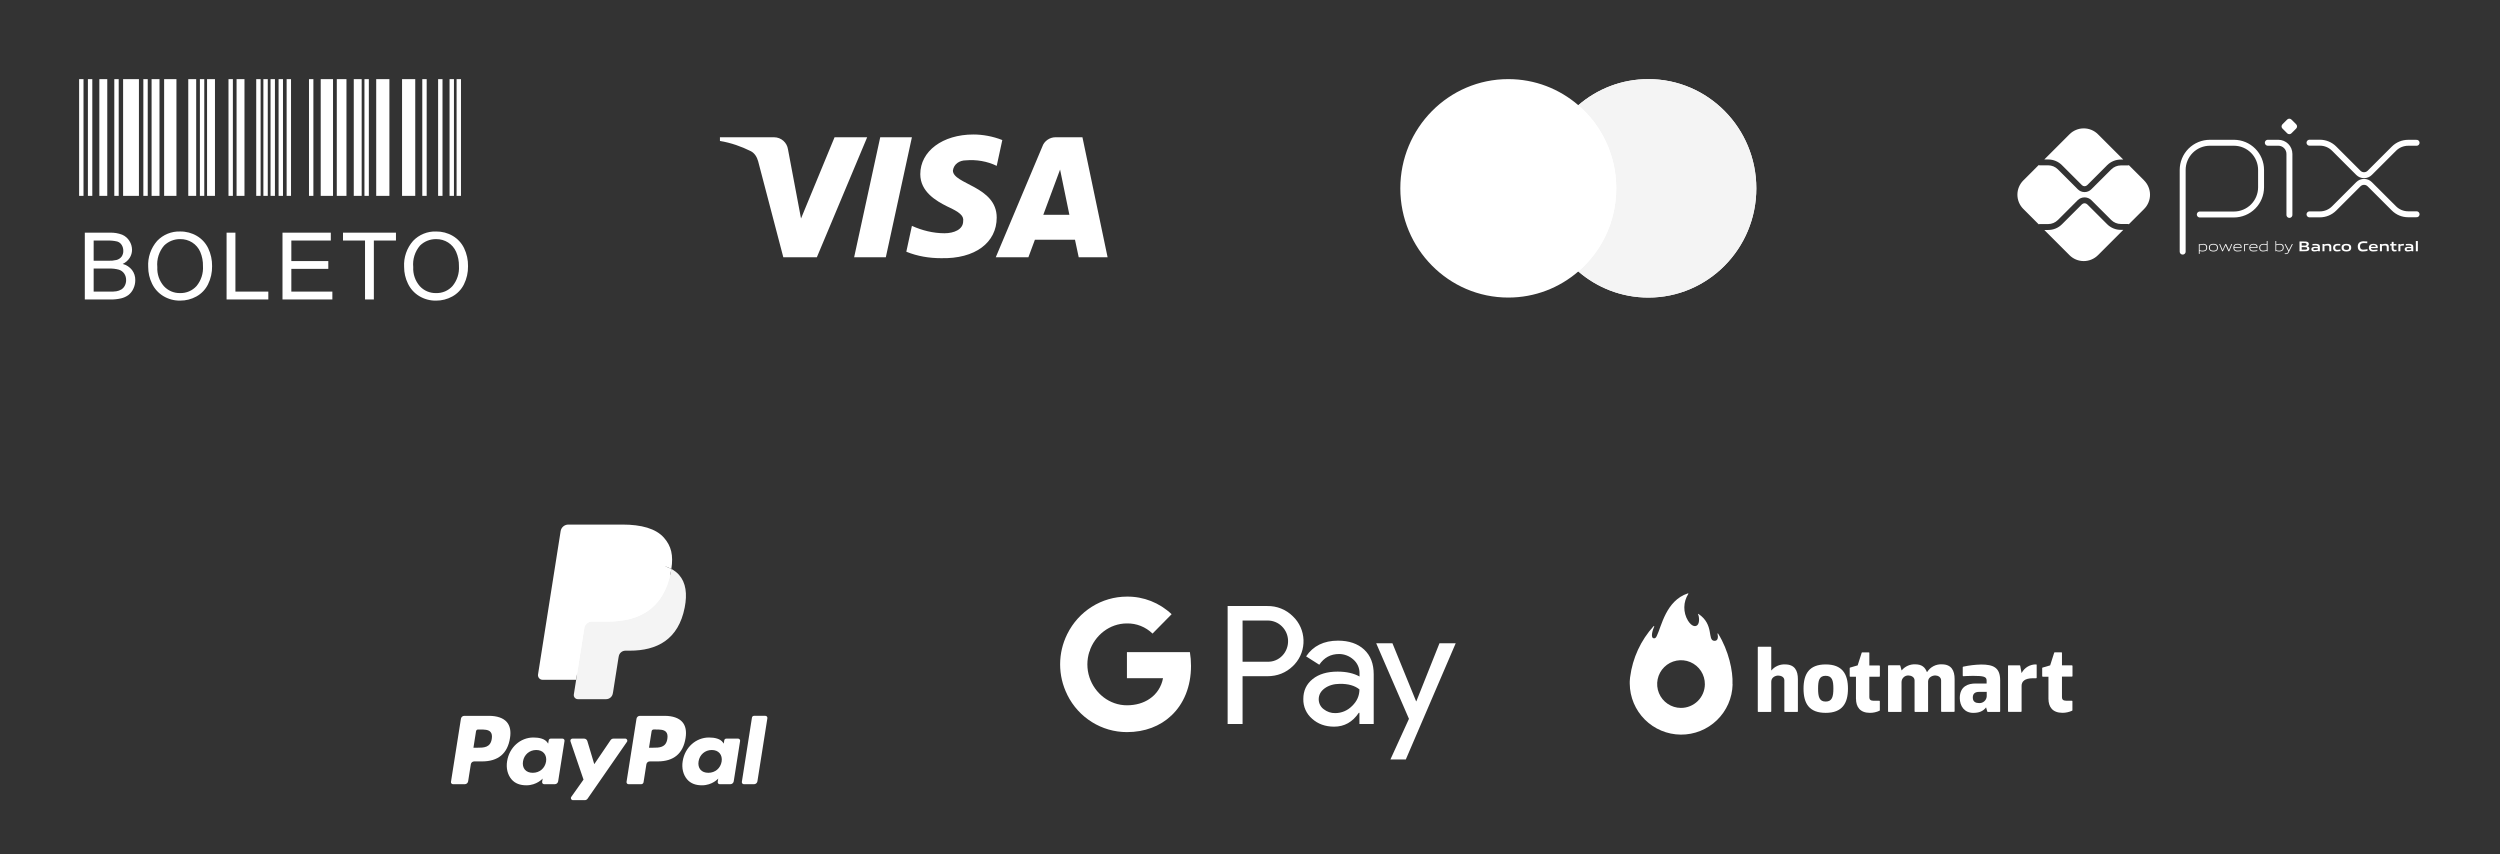 <svg xmlns="http://www.w3.org/2000/svg" width="316" height="108" viewBox="0 0 316 108" fill="none"><rect x="0" y="0" width="316" height="108" fill="#333333" stroke="none"/><path d="M275.89 31.803V21.482C275.89 21.031 275.979 20.584 276.152 20.167C276.325 19.75 276.578 19.371 276.897 19.051C277.217 18.732 277.596 18.479 278.013 18.306C278.43 18.134 278.877 18.045 279.329 18.045H282.373C283.282 18.047 284.153 18.409 284.796 19.053C285.438 19.697 285.799 20.569 285.799 21.478V23.675C285.799 24.587 285.437 25.461 284.792 26.106C284.147 26.751 283.272 27.113 282.36 27.113H278.055" stroke="white" stroke-width="0.751" stroke-linecap="round" stroke-linejoin="round"></path><path d="M286.653 18.043H287.972C288.346 18.043 288.705 18.192 288.97 18.456C289.235 18.721 289.383 19.08 289.383 19.454V27.165" stroke="white" stroke-width="0.751" stroke-linecap="round" stroke-linejoin="round"></path><path d="M289.098 16.849L288.5 16.249C288.464 16.214 288.436 16.172 288.417 16.126C288.398 16.079 288.388 16.03 288.388 15.98C288.388 15.93 288.398 15.88 288.417 15.834C288.436 15.788 288.464 15.746 288.5 15.71L289.098 15.112C289.134 15.076 289.176 15.048 289.222 15.029C289.268 15.01 289.318 15 289.368 15C289.418 15 289.467 15.01 289.513 15.029C289.56 15.048 289.602 15.076 289.637 15.112L290.237 15.71C290.272 15.746 290.3 15.788 290.319 15.834C290.338 15.88 290.348 15.93 290.348 15.98C290.348 16.03 290.338 16.079 290.319 16.126C290.3 16.172 290.272 16.214 290.237 16.249L289.637 16.849C289.602 16.884 289.56 16.912 289.513 16.931C289.467 16.951 289.418 16.96 289.368 16.96C289.318 16.96 289.268 16.951 289.222 16.931C289.176 16.912 289.134 16.884 289.098 16.849" fill="white"></path><path d="M291.922 18.037H293.233C293.907 18.037 294.554 18.305 295.031 18.782L298.097 21.847C298.191 21.941 298.303 22.016 298.426 22.068C298.55 22.119 298.682 22.145 298.815 22.145C298.949 22.145 299.081 22.119 299.205 22.068C299.328 22.016 299.44 21.941 299.534 21.847L302.592 18.793C302.828 18.557 303.109 18.369 303.417 18.241C303.726 18.114 304.056 18.048 304.39 18.048H305.455" stroke="white" stroke-width="0.751" stroke-linecap="round" stroke-linejoin="round"></path><path d="M291.922 27.096H293.233C293.907 27.096 294.554 26.828 295.031 26.351L298.097 23.287C298.191 23.193 298.303 23.118 298.426 23.066C298.55 23.015 298.682 22.989 298.815 22.989C298.949 22.989 299.081 23.015 299.205 23.066C299.328 23.118 299.44 23.193 299.534 23.287L302.592 26.34C302.828 26.576 303.109 26.764 303.417 26.892C303.726 27.019 304.056 27.085 304.39 27.085H305.455" stroke="white" stroke-width="0.751" stroke-linecap="round" stroke-linejoin="round"></path><path d="M268.076 29.054C267.752 29.055 267.432 28.992 267.133 28.868C266.834 28.744 266.562 28.562 266.334 28.333L263.819 25.824C263.73 25.738 263.612 25.691 263.488 25.691C263.365 25.691 263.247 25.738 263.158 25.824L260.634 28.347C260.406 28.577 260.134 28.759 259.835 28.882C259.536 29.006 259.216 29.069 258.892 29.068H258.397L261.582 32.254C262.059 32.732 262.707 33 263.383 33C264.059 33 264.706 32.732 265.184 32.254L268.378 29.059L268.076 29.054Z" fill="white"></path><path d="M258.892 20.158C259.215 20.157 259.536 20.221 259.835 20.345C260.134 20.468 260.406 20.65 260.634 20.88L263.158 23.404C263.246 23.491 263.365 23.541 263.488 23.541C263.612 23.541 263.731 23.491 263.819 23.404L266.334 20.889C266.562 20.66 266.834 20.478 267.133 20.354C267.432 20.23 267.752 20.167 268.076 20.167H268.38L265.186 16.974C264.95 16.737 264.669 16.549 264.36 16.421C264.051 16.293 263.72 16.227 263.385 16.227C263.05 16.227 262.719 16.293 262.41 16.421C262.101 16.549 261.82 16.737 261.584 16.974L258.399 20.158H258.892Z" fill="white"></path><path d="M271.021 22.809L269.094 20.882C269.05 20.899 269.004 20.908 268.957 20.909H268.079C267.622 20.911 267.184 21.093 266.861 21.416L264.342 23.927C264.23 24.039 264.097 24.128 263.951 24.188C263.804 24.249 263.647 24.28 263.489 24.279C263.169 24.28 262.861 24.154 262.635 23.927L260.11 21.403C259.787 21.08 259.35 20.898 258.893 20.896H257.814C257.77 20.895 257.726 20.886 257.684 20.869L255.747 22.807C255.51 23.044 255.322 23.325 255.194 23.634C255.066 23.943 255 24.274 255 24.609C255 24.943 255.066 25.275 255.194 25.584C255.322 25.893 255.51 26.174 255.747 26.41L257.684 28.348C257.726 28.331 257.77 28.323 257.814 28.322H258.893C259.35 28.319 259.787 28.137 260.11 27.814L262.635 25.29C262.865 25.071 263.17 24.948 263.488 24.948C263.806 24.948 264.112 25.071 264.342 25.29L266.857 27.805C267.181 28.128 267.618 28.31 268.075 28.312H268.953C269 28.313 269.046 28.323 269.089 28.341L271.017 26.413C271.495 25.935 271.763 25.287 271.763 24.612C271.763 23.936 271.495 23.288 271.017 22.81" fill="white"></path><path d="M278.511 30.925C278.351 30.932 278.193 30.956 278.038 30.997V31.626C278.156 31.668 278.281 31.689 278.406 31.688C278.722 31.688 278.871 31.582 278.871 31.304C278.871 31.043 278.748 30.925 278.511 30.925V30.925ZM277.932 32.093V30.85H278.019L278.028 30.904C278.189 30.861 278.354 30.834 278.52 30.825C278.635 30.817 278.75 30.85 278.843 30.918C278.894 30.968 278.933 31.028 278.958 31.095C278.982 31.162 278.991 31.233 278.985 31.304C278.991 31.383 278.975 31.462 278.939 31.532C278.904 31.603 278.849 31.663 278.782 31.704C278.668 31.761 278.542 31.788 278.416 31.786C278.287 31.785 278.16 31.765 278.037 31.728V32.093H277.932Z" fill="white"></path><path d="M279.776 30.922C279.461 30.922 279.321 31.023 279.321 31.299C279.321 31.573 279.46 31.688 279.776 31.688C280.093 31.688 280.231 31.587 280.231 31.313C280.231 31.039 280.092 30.922 279.776 30.922V30.922ZM280.182 31.688C280.061 31.763 279.919 31.799 279.776 31.79C279.634 31.798 279.492 31.763 279.37 31.688C279.314 31.643 279.269 31.584 279.241 31.517C279.212 31.451 279.201 31.378 279.208 31.306C279.201 31.233 279.213 31.16 279.241 31.093C279.27 31.027 279.314 30.968 279.37 30.922C279.492 30.847 279.634 30.811 279.776 30.821C279.919 30.812 280.06 30.847 280.182 30.922C280.238 30.967 280.283 31.026 280.311 31.092C280.339 31.159 280.351 31.232 280.344 31.303C280.351 31.376 280.34 31.449 280.312 31.516C280.283 31.583 280.239 31.642 280.182 31.688" fill="white"></path><path d="M281.674 31.76L281.323 31.005H281.316L280.97 31.76H280.88L280.505 30.847H280.622L280.934 31.611H280.941L281.28 30.847H281.381L281.729 31.611H281.736L282.041 30.847H282.154L281.78 31.76H281.674Z" fill="white"></path><path d="M282.825 30.92C282.533 30.92 282.434 31.05 282.419 31.238H283.237C283.229 31.03 283.122 30.92 282.831 30.92H282.825ZM282.831 31.785C282.697 31.8 282.562 31.764 282.453 31.684C282.4 31.636 282.359 31.577 282.333 31.511C282.307 31.445 282.295 31.373 282.3 31.303C282.297 31.229 282.31 31.155 282.339 31.088C282.369 31.02 282.413 30.96 282.47 30.913C282.576 30.847 282.7 30.815 282.825 30.822C282.953 30.814 283.079 30.845 283.189 30.91C283.321 30.998 283.346 31.153 283.346 31.33H282.412C282.412 31.517 282.477 31.683 282.83 31.683C282.988 31.679 283.146 31.662 283.301 31.63V31.726C283.143 31.759 282.983 31.778 282.822 31.782" fill="white"></path><path d="M283.651 31.76V30.847H283.738L283.747 30.901C283.893 30.853 284.045 30.826 284.199 30.822H284.212V30.923H284.187C284.041 30.926 283.896 30.951 283.757 30.995V31.758L283.651 31.76Z" fill="white"></path><path d="M284.83 30.92C284.538 30.92 284.438 31.05 284.424 31.238H285.243C285.234 31.03 285.127 30.92 284.837 30.92H284.83ZM284.837 31.785C284.703 31.799 284.568 31.763 284.458 31.684C284.408 31.635 284.369 31.576 284.345 31.511C284.32 31.445 284.311 31.375 284.316 31.306C284.312 31.232 284.326 31.158 284.355 31.091C284.385 31.023 284.429 30.963 284.486 30.916C284.592 30.85 284.716 30.818 284.841 30.825C284.968 30.817 285.095 30.848 285.204 30.913C285.336 31.001 285.361 31.156 285.361 31.333H284.428C284.428 31.52 284.493 31.686 284.846 31.686C285.004 31.682 285.162 31.665 285.317 31.633V31.729C285.159 31.762 284.998 31.781 284.837 31.785" fill="white"></path><path d="M286.515 30.983C286.397 30.942 286.273 30.921 286.148 30.922C285.832 30.922 285.682 31.029 285.682 31.306C285.682 31.583 285.805 31.684 286.043 31.684C286.203 31.677 286.361 31.653 286.515 31.614V30.983ZM286.535 31.76L286.526 31.705C286.365 31.749 286.2 31.776 286.034 31.786C285.919 31.794 285.804 31.761 285.712 31.691C285.66 31.642 285.621 31.582 285.596 31.515C285.571 31.448 285.562 31.377 285.568 31.306C285.562 31.227 285.578 31.148 285.614 31.078C285.65 31.008 285.704 30.948 285.771 30.907C285.885 30.849 286.012 30.821 286.14 30.825C286.267 30.826 286.394 30.846 286.516 30.883V30.466H286.623V31.76H286.535Z" fill="white"></path><path d="M288.185 30.925C288.025 30.932 287.867 30.956 287.712 30.997V31.624C287.83 31.667 287.955 31.689 288.081 31.688C288.396 31.688 288.545 31.582 288.545 31.304C288.545 31.043 288.422 30.925 288.185 30.925V30.925ZM288.457 31.704C288.343 31.761 288.218 31.788 288.091 31.786C287.953 31.784 287.816 31.761 287.685 31.717V31.76H287.612V30.466H287.713V30.897C287.871 30.857 288.033 30.831 288.195 30.822C288.31 30.814 288.425 30.847 288.518 30.915C288.569 30.965 288.608 31.025 288.633 31.092C288.657 31.158 288.667 31.23 288.66 31.301C288.666 31.38 288.65 31.459 288.614 31.529C288.579 31.6 288.524 31.66 288.457 31.701" fill="white"></path><path d="M288.794 32.114V32.013C288.846 32.013 288.895 32.022 288.929 32.022C288.99 32.027 289.052 32.011 289.104 31.977C289.155 31.943 289.194 31.893 289.214 31.834L289.248 31.762L288.773 30.849H288.895L289.301 31.634H289.308L289.696 30.849H289.817L289.309 31.871C289.215 32.056 289.114 32.117 288.929 32.117C288.884 32.119 288.839 32.118 288.794 32.114Z" fill="white"></path><path d="M291.286 31.241H290.932V31.56H291.287C291.53 31.56 291.623 31.533 291.623 31.399C291.623 31.265 291.496 31.241 291.286 31.241V31.241ZM291.221 30.723H290.932V31.048H291.222C291.462 31.048 291.558 31.02 291.558 30.884C291.558 30.748 291.437 30.723 291.221 30.723V30.723ZM291.769 31.674C291.639 31.756 291.481 31.76 291.195 31.76H290.657V30.525H291.182C291.43 30.525 291.581 30.525 291.707 30.605C291.749 30.63 291.783 30.666 291.805 30.709C291.828 30.753 291.837 30.801 291.834 30.85C291.837 30.911 291.819 30.971 291.784 31.021C291.748 31.071 291.697 31.107 291.639 31.124V31.131C291.797 31.167 291.9 31.248 291.9 31.423C291.903 31.473 291.893 31.523 291.87 31.567C291.847 31.612 291.812 31.649 291.769 31.674" fill="white"></path><path d="M292.978 31.378C292.877 31.369 292.764 31.363 292.65 31.363C292.465 31.363 292.4 31.401 292.4 31.486C292.4 31.571 292.453 31.608 292.596 31.608C292.725 31.603 292.853 31.585 292.978 31.554V31.378ZM293.032 31.76L293.025 31.705C292.864 31.751 292.698 31.778 292.531 31.785C292.434 31.792 292.338 31.768 292.256 31.718C292.222 31.693 292.195 31.66 292.177 31.621C292.16 31.583 292.152 31.541 292.154 31.498C292.152 31.447 292.165 31.395 292.193 31.351C292.22 31.307 292.26 31.273 292.307 31.252C292.416 31.211 292.533 31.194 292.649 31.201C292.745 31.201 292.872 31.206 292.979 31.213V31.201C292.979 31.059 292.886 31.012 292.629 31.012C292.528 31.012 292.41 31.017 292.294 31.029V30.844C292.422 30.834 292.566 30.827 292.685 30.827C292.831 30.814 292.978 30.843 293.109 30.911C293.21 30.985 293.233 31.087 293.233 31.223V31.762L293.032 31.76Z" fill="white"></path><path d="M294.421 31.76V31.253C294.421 31.087 294.336 31.028 294.184 31.028C294.059 31.033 293.934 31.052 293.813 31.085V31.756H293.562V30.843H293.765L293.774 30.9C293.933 30.854 294.096 30.826 294.26 30.818C294.373 30.809 294.484 30.842 294.573 30.911C294.61 30.948 294.638 30.993 294.656 31.042C294.673 31.091 294.68 31.144 294.674 31.196V31.753L294.421 31.76Z" fill="white"></path><path d="M295.389 31.785C295.268 31.795 295.148 31.761 295.05 31.689C294.998 31.64 294.958 31.58 294.933 31.513C294.908 31.446 294.899 31.375 294.906 31.304C294.901 31.228 294.915 31.153 294.948 31.085C294.98 31.017 295.03 30.959 295.091 30.915C295.213 30.847 295.352 30.815 295.491 30.825C295.593 30.825 295.699 30.832 295.812 30.842V31.037C295.72 31.029 295.609 31.02 295.522 31.02C295.28 31.02 295.166 31.097 295.166 31.306C295.166 31.515 295.252 31.587 295.45 31.587C295.578 31.583 295.706 31.567 295.832 31.54V31.728C295.686 31.761 295.538 31.78 295.389 31.785Z" fill="white"></path><path d="M296.585 31.015C296.343 31.015 296.237 31.091 296.237 31.299C296.237 31.506 296.338 31.594 296.585 31.594C296.831 31.594 296.929 31.52 296.929 31.313C296.929 31.106 296.827 31.015 296.585 31.015V31.015ZM297.021 31.689C296.889 31.764 296.737 31.798 296.585 31.785C296.432 31.797 296.28 31.764 296.147 31.689C296.087 31.646 296.04 31.587 296.01 31.52C295.98 31.453 295.968 31.379 295.975 31.306C295.968 31.232 295.98 31.158 296.01 31.09C296.04 31.023 296.087 30.964 296.147 30.92C296.28 30.846 296.433 30.813 296.585 30.825C296.736 30.813 296.888 30.846 297.021 30.92C297.08 30.964 297.127 31.022 297.156 31.09C297.186 31.157 297.198 31.23 297.191 31.304C297.198 31.377 297.186 31.451 297.156 31.518C297.127 31.586 297.08 31.645 297.021 31.689" fill="white"></path><path d="M298.658 31.786C298.499 31.796 298.343 31.75 298.214 31.657C298.066 31.535 298.022 31.345 298.022 31.141C298.016 31.04 298.036 30.939 298.08 30.847C298.124 30.756 298.19 30.676 298.272 30.617C298.432 30.529 298.613 30.488 298.795 30.5C298.932 30.5 299.072 30.509 299.225 30.521V30.744C299.094 30.732 298.932 30.723 298.806 30.723C298.454 30.723 298.305 30.857 298.305 31.141C298.305 31.425 298.443 31.561 298.702 31.561C298.888 31.555 299.072 31.53 299.252 31.487V31.709C299.057 31.754 298.858 31.78 298.658 31.787" fill="white"></path><path d="M299.999 30.987C299.788 30.987 299.707 31.062 299.695 31.201H300.303C300.296 31.053 300.21 30.987 299.999 30.987ZM299.961 31.786C299.825 31.798 299.689 31.762 299.576 31.684C299.524 31.636 299.484 31.577 299.459 31.511C299.434 31.445 299.424 31.374 299.43 31.304C299.426 31.231 299.439 31.158 299.469 31.091C299.498 31.025 299.543 30.966 299.6 30.92C299.72 30.848 299.859 30.815 299.999 30.825C300.137 30.816 300.274 30.848 300.394 30.916C300.54 31.017 300.552 31.178 300.554 31.366H299.688C299.695 31.505 299.769 31.594 300.024 31.594C300.187 31.59 300.349 31.575 300.509 31.547V31.726C300.329 31.76 300.145 31.78 299.961 31.786Z" fill="white"></path><path d="M301.684 31.76V31.253C301.684 31.087 301.6 31.028 301.449 31.028C301.323 31.033 301.199 31.052 301.077 31.085V31.756H300.823V30.843H301.031L301.04 30.9C301.198 30.854 301.361 30.826 301.526 30.818C301.638 30.809 301.749 30.842 301.838 30.911C301.875 30.948 301.904 30.993 301.921 31.042C301.939 31.091 301.945 31.144 301.94 31.196V31.753L301.684 31.76Z" fill="white"></path><path d="M302.66 31.785C302.604 31.791 302.547 31.782 302.496 31.759C302.444 31.736 302.399 31.701 302.365 31.656C302.315 31.573 302.291 31.476 302.298 31.38V31.039H302.114V30.85H302.298L302.325 30.574H302.551V30.85H302.909V31.039H302.551V31.331C302.547 31.39 302.556 31.449 302.576 31.505C302.591 31.534 302.616 31.558 302.645 31.573C302.675 31.588 302.708 31.593 302.741 31.589C302.802 31.588 302.863 31.581 302.923 31.57V31.753C302.837 31.772 302.749 31.783 302.66 31.785" fill="white"></path><path d="M303.157 31.76V30.847H303.36L303.369 30.904C303.515 30.855 303.667 30.827 303.82 30.822H303.852V31.039C303.823 31.039 303.789 31.039 303.764 31.039C303.644 31.039 303.524 31.055 303.407 31.085V31.758L303.157 31.76Z" fill="white"></path><path d="M304.781 31.378C304.674 31.369 304.566 31.363 304.452 31.363C304.266 31.363 304.201 31.401 304.201 31.486C304.201 31.571 304.256 31.608 304.398 31.608C304.527 31.603 304.655 31.585 304.781 31.554V31.378ZM304.834 31.76L304.824 31.708C304.663 31.754 304.497 31.781 304.33 31.788C304.234 31.795 304.137 31.771 304.054 31.722C304.021 31.696 303.994 31.663 303.976 31.624C303.958 31.586 303.95 31.544 303.953 31.501C303.95 31.448 303.965 31.395 303.993 31.351C304.022 31.306 304.065 31.271 304.114 31.252C304.223 31.212 304.339 31.195 304.454 31.203C304.549 31.203 304.678 31.208 304.785 31.215V31.201C304.785 31.059 304.69 31.012 304.435 31.012C304.333 31.012 304.215 31.017 304.099 31.029V30.844C304.228 30.834 304.372 30.827 304.491 30.827C304.637 30.814 304.784 30.843 304.914 30.911C305.015 30.985 305.038 31.087 305.038 31.223V31.762L304.834 31.76Z" fill="white"></path><path d="M305.361 30.466H305.616V31.76H305.361V30.466Z" fill="white"></path><path d="M208.353 10C215.89 10 222 16.181 222 23.806C222 31.43 215.89 37.612 208.353 37.612C204.974 37.612 201.883 36.369 199.5 34.312C197.117 36.369 194.026 37.612 190.647 37.612C183.11 37.612 177 31.43 177 23.806C177 16.181 183.11 10 190.647 10C194.025 10 197.117 11.241 199.5 13.298C201.883 11.241 204.975 10 208.353 10Z" fill="white"></path><path d="M208.353 10C215.89 10 222 16.181 222 23.806C222 31.43 215.89 37.612 208.353 37.612C204.974 37.612 201.883 36.369 199.5 34.312C202.434 31.78 204.295 28.013 204.295 23.806C204.295 19.598 202.434 15.83 199.5 13.298C201.883 11.241 204.975 10 208.353 10Z" fill="#F4F4F4"></path><path d="M199.5 13.298C202.434 15.83 204.295 19.598 204.295 23.806C204.295 28.013 202.434 31.78 199.5 34.313C196.566 31.78 194.705 28.013 194.705 23.806C194.705 19.598 196.566 15.83 199.5 13.298Z" fill="white"></path><path fill-rule="evenodd" clip-rule="evenodd" d="M103.251 32.517H99.01L95.83 20.385C95.679 19.827 95.359 19.333 94.887 19.101C93.711 18.517 92.414 18.051 91 17.817V17.35H97.831C98.774 17.35 99.481 18.051 99.599 18.866L101.249 27.617L105.488 17.35H109.61L103.251 32.517ZM111.968 32.517H107.963L111.26 17.35H115.265L111.968 32.517ZM120.447 21.551C120.565 20.735 121.272 20.267 122.097 20.267C123.393 20.15 124.805 20.385 125.984 20.967L126.691 17.702C125.512 17.235 124.216 17 123.039 17C119.152 17 116.324 19.101 116.324 22.017C116.324 24.235 118.327 25.399 119.742 26.101C121.272 26.8 121.861 27.267 121.743 27.967C121.743 29.017 120.565 29.484 119.388 29.484C117.974 29.484 116.56 29.134 115.265 28.549L114.558 31.817C115.972 32.399 117.502 32.634 118.917 32.634C123.275 32.749 125.984 30.65 125.984 27.5C125.984 23.533 120.447 23.3 120.447 21.551V21.551ZM140 32.517L136.82 17.35H133.404C132.697 17.35 131.99 17.817 131.754 18.517L125.866 32.517H129.989L130.812 30.3H135.877L136.349 32.517H140ZM133.994 21.434L135.17 27.15H131.872L133.994 21.434Z" fill="white"></path><path d="M178.994 88.638H179.029L181.948 81.311H184L177.693 96H175.747L178.092 90.861L173.953 81.311H176.005L178.994 88.638ZM169.124 80.978C170.519 80.979 171.621 81.359 172.43 82.108C173.238 82.858 173.637 83.905 173.637 85.225V91.517H171.832V90.101H171.75C170.965 91.266 169.932 91.85 168.631 91.85C167.529 91.85 166.591 91.516 165.853 90.851C165.126 90.232 164.716 89.316 164.739 88.353C164.739 87.294 165.138 86.461 165.923 85.831C166.708 85.201 167.764 84.892 169.077 84.892C170.202 84.892 171.117 85.106 171.844 85.51V85.07C171.844 84.416 171.562 83.797 171.069 83.369C170.565 82.917 169.921 82.667 169.253 82.667C168.198 82.667 167.365 83.12 166.756 84.023L165.091 82.965C165.982 81.645 167.33 80.978 169.124 80.978ZM160.179 76.602C161.386 76.578 162.558 77.041 163.414 77.897C165.126 79.515 165.231 82.239 163.625 83.987C163.555 84.059 163.484 84.13 163.414 84.201C162.535 85.046 161.456 85.474 160.179 85.474H157.061V91.516H155.173V76.602H160.179ZM169.37 86.438C168.608 86.438 167.963 86.629 167.447 86.997C166.944 87.366 166.686 87.829 166.686 88.388C166.686 88.887 166.92 89.351 167.307 89.637C167.729 89.97 168.245 90.149 168.772 90.137C169.57 90.137 170.332 89.815 170.895 89.244C171.516 88.65 171.833 87.948 171.833 87.14C171.247 86.664 170.425 86.426 169.37 86.438ZM157.061 83.643H160.227C160.93 83.666 161.61 83.38 162.091 82.869C163.075 81.835 163.052 80.17 162.032 79.171C161.552 78.695 160.906 78.433 160.227 78.433H157.061V83.643Z" fill="white"></path><path d="M150.544 84.166C150.544 83.583 150.497 83 150.404 82.429H142.444V85.724H147.004C146.816 86.782 146.207 87.734 145.316 88.329V90.469H148.035C149.63 88.983 150.544 86.782 150.544 84.166Z" fill="white"></path><path d="M142.444 92.539C144.718 92.539 146.641 91.778 148.036 90.469L145.316 88.329C144.554 88.852 143.581 89.149 142.444 89.149C140.24 89.149 138.376 87.639 137.708 85.617H134.906V87.829C136.336 90.719 139.255 92.539 142.444 92.539Z" fill="white"></path><path d="M137.708 85.617C137.356 84.558 137.356 83.405 137.708 82.334V80.134H134.906C133.698 82.548 133.698 85.403 134.906 87.817L137.708 85.617Z" fill="white"></path><path d="M142.444 78.802C143.651 78.778 144.812 79.242 145.679 80.086L148.094 77.636C146.559 76.185 144.542 75.388 142.444 75.412C139.255 75.412 136.336 77.244 134.906 80.134L137.708 82.346C138.376 80.312 140.24 78.802 142.444 78.802Z" fill="white"></path><path fill-rule="evenodd" clip-rule="evenodd" d="M61.8 90.482H58.689C58.476 90.482 58.295 90.637 58.262 90.847L57.003 98.825C56.978 98.982 57.1 99.124 57.26 99.124H58.745C58.958 99.124 59.139 98.969 59.172 98.759L59.512 96.607C59.544 96.397 59.726 96.242 59.938 96.242H60.923C62.973 96.242 64.156 95.25 64.465 93.285C64.604 92.425 64.471 91.749 64.068 91.276C63.626 90.757 62.841 90.482 61.8 90.482ZM62.159 93.396C61.989 94.512 61.136 94.512 60.311 94.512H59.842L60.171 92.427C60.191 92.301 60.3 92.209 60.427 92.209H60.642C61.204 92.209 61.734 92.209 62.008 92.529C62.171 92.72 62.221 93.004 62.159 93.396ZM71.1 93.36H69.61C69.483 93.36 69.374 93.453 69.354 93.579L69.288 93.996L69.184 93.845C68.862 93.376 68.142 93.22 67.424 93.22C65.778 93.22 64.372 94.467 64.098 96.216C63.956 97.089 64.158 97.923 64.653 98.505C65.107 99.04 65.757 99.263 66.529 99.263C67.856 99.263 68.592 98.41 68.592 98.41L68.525 98.824C68.5 98.982 68.622 99.124 68.781 99.124H70.123C70.337 99.124 70.516 98.969 70.55 98.759L71.355 93.659C71.381 93.503 71.259 93.36 71.1 93.36ZM69.023 96.26C68.88 97.111 68.204 97.682 67.343 97.682C66.91 97.682 66.564 97.544 66.342 97.281C66.122 97.02 66.038 96.648 66.108 96.234C66.243 95.39 66.93 94.8 67.778 94.8C68.201 94.8 68.545 94.941 68.771 95.206C68.998 95.474 69.088 95.848 69.023 96.26ZM77.538 93.36H79.035C79.245 93.36 79.367 93.595 79.248 93.767L74.269 100.955C74.188 101.071 74.055 101.14 73.913 101.14H72.418C72.207 101.14 72.084 100.903 72.206 100.731L73.757 98.542L72.108 93.703C72.051 93.535 72.175 93.36 72.354 93.36H73.825C74.016 93.36 74.185 93.485 74.24 93.668L75.115 96.591L77.18 93.549C77.261 93.431 77.395 93.36 77.538 93.36Z" fill="white"></path><path fill-rule="evenodd" clip-rule="evenodd" d="M93.771 98.825L95.048 90.701C95.067 90.575 95.177 90.482 95.303 90.481H96.741C96.9 90.481 97.022 90.624 96.997 90.781L95.737 98.759C95.705 98.969 95.523 99.124 95.31 99.124H94.026C93.868 99.124 93.746 98.982 93.771 98.825ZM83.992 90.482H80.88C80.668 90.482 80.487 90.637 80.454 90.847L79.195 98.825C79.17 98.982 79.292 99.124 79.451 99.124H81.048C81.196 99.124 81.323 99.016 81.346 98.869L81.703 96.607C81.736 96.396 81.918 96.242 82.13 96.242H83.115C85.164 96.242 86.347 95.25 86.656 93.285C86.796 92.425 86.662 91.749 86.259 91.276C85.817 90.757 85.033 90.482 83.992 90.482ZM84.351 93.396C84.181 94.512 83.328 94.512 82.503 94.512H82.034L82.364 92.427C82.383 92.301 82.492 92.208 82.62 92.208H82.835C83.396 92.208 83.927 92.208 84.2 92.529C84.364 92.72 84.413 93.004 84.351 93.396ZM93.291 93.36H91.803C91.675 93.36 91.566 93.453 91.547 93.579L91.481 93.996L91.376 93.845C91.054 93.376 90.335 93.22 89.617 93.22C87.971 93.22 86.565 94.467 86.291 96.216C86.149 97.089 86.351 97.923 86.846 98.505C87.301 99.04 87.949 99.263 88.722 99.263C90.049 99.263 90.784 98.41 90.784 98.41L90.718 98.824C90.693 98.982 90.815 99.124 90.975 99.124H92.316C92.529 99.124 92.71 98.969 92.743 98.759L93.549 93.659C93.573 93.502 93.451 93.36 93.291 93.36ZM91.215 96.26C91.072 97.111 90.395 97.682 89.534 97.682C89.102 97.682 88.755 97.544 88.533 97.281C88.313 97.02 88.231 96.648 88.3 96.234C88.435 95.39 89.121 94.8 89.969 94.8C90.392 94.8 90.736 94.94 90.963 95.206C91.191 95.474 91.281 95.848 91.215 96.26Z" fill="white"></path><path d="M73.314 87.628L73.697 85.198L72.845 85.178H68.776L71.603 67.251C71.612 67.197 71.641 67.146 71.682 67.11C71.724 67.075 71.778 67.055 71.833 67.055H78.693C80.971 67.055 82.542 67.529 83.363 68.464C83.748 68.903 83.993 69.362 84.111 69.866C84.235 70.396 84.238 71.028 84.116 71.8L84.107 71.856V72.35L84.492 72.569C84.816 72.74 85.073 72.937 85.271 73.162C85.6 73.537 85.813 74.014 85.903 74.58C85.996 75.161 85.965 75.853 85.813 76.636C85.637 77.537 85.354 78.322 84.971 78.964C84.618 79.556 84.169 80.046 83.636 80.427C83.127 80.788 82.522 81.062 81.838 81.238C81.175 81.41 80.42 81.498 79.591 81.498H79.057C78.676 81.498 78.305 81.635 78.014 81.882C77.722 82.133 77.529 82.477 77.47 82.853L77.429 83.072L76.754 87.353L76.723 87.511C76.715 87.561 76.701 87.585 76.681 87.602C76.662 87.617 76.636 87.628 76.61 87.628H73.314Z" fill="white"></path><path d="M84.856 71.913C84.836 72.044 84.813 72.178 84.786 72.316C83.881 76.96 80.787 78.565 76.833 78.565H74.821C74.337 78.565 73.93 78.916 73.855 79.393L72.824 85.928L72.532 87.781C72.483 88.094 72.725 88.376 73.041 88.376H76.611C77.033 88.376 77.392 88.069 77.459 87.652L77.494 87.471L78.166 83.206L78.209 82.972C78.275 82.553 78.635 82.246 79.057 82.246H79.591C83.05 82.246 85.757 80.842 86.549 76.778C86.879 75.081 86.708 73.664 85.833 72.667C85.569 72.366 85.24 72.117 84.856 71.913Z" fill="#F4F4F4"></path><path d="M83.91 71.536C83.772 71.496 83.629 71.46 83.483 71.427C83.335 71.394 83.185 71.366 83.03 71.341C82.487 71.253 81.893 71.212 81.255 71.212H75.879C75.746 71.212 75.621 71.242 75.508 71.296C75.26 71.415 75.076 71.65 75.031 71.937L73.887 79.182L73.854 79.393C73.93 78.916 74.337 78.565 74.82 78.565H76.833C80.786 78.565 83.881 76.96 84.786 72.316C84.813 72.178 84.835 72.045 84.856 71.914C84.627 71.792 84.379 71.689 84.112 71.6C84.046 71.578 83.978 71.557 83.91 71.536Z" fill="white"></path><path d="M75.031 71.937C75.076 71.65 75.26 71.415 75.508 71.296C75.621 71.242 75.746 71.212 75.879 71.212H81.256C81.893 71.212 82.487 71.254 83.03 71.342C83.185 71.367 83.336 71.395 83.483 71.427C83.629 71.46 83.772 71.497 83.91 71.537C83.978 71.557 84.046 71.579 84.113 71.6C84.38 71.688 84.628 71.793 84.857 71.914C85.126 70.197 84.855 69.028 83.927 67.97C82.904 66.805 81.057 66.306 78.694 66.306H71.834C71.351 66.306 70.939 66.657 70.865 67.135L68.007 85.247C67.951 85.605 68.227 85.928 68.589 85.928H72.824L73.887 79.182L75.031 71.937Z" fill="white"></path><path d="M222.184 89.914V81.82C222.184 81.81 222.185 81.801 222.188 81.792C222.192 81.783 222.197 81.775 222.203 81.768C222.21 81.761 222.217 81.755 222.226 81.752C222.235 81.748 222.244 81.746 222.253 81.745H223.812C223.832 81.745 223.851 81.753 223.865 81.767C223.879 81.781 223.887 81.8 223.887 81.82V84.736H223.91C224.12 84.486 224.385 84.287 224.685 84.156C224.985 84.025 225.311 83.966 225.637 83.982C226.861 83.982 227.254 84.782 227.254 85.843V89.914C227.254 89.933 227.246 89.952 227.232 89.966C227.218 89.98 227.199 89.988 227.179 89.988H225.616C225.596 89.988 225.577 89.98 225.563 89.966C225.549 89.952 225.541 89.933 225.541 89.914V85.994C225.541 85.534 225.062 85.392 224.756 85.392C224.449 85.392 223.887 85.594 223.887 86.168V89.914C223.887 89.933 223.879 89.952 223.865 89.966C223.851 89.98 223.832 89.988 223.812 89.988H222.258C222.248 89.988 222.239 89.986 222.23 89.982C222.221 89.979 222.212 89.973 222.206 89.966C222.199 89.959 222.193 89.951 222.189 89.942C222.186 89.933 222.184 89.924 222.184 89.914V89.914Z" fill="white"></path><path d="M234.594 88.317V85.536H233.875C233.865 85.536 233.856 85.534 233.847 85.531C233.838 85.527 233.83 85.521 233.823 85.514C233.816 85.507 233.81 85.499 233.807 85.49C233.803 85.481 233.801 85.472 233.801 85.462V84.451C233.801 84.436 233.806 84.421 233.815 84.409C233.824 84.396 233.837 84.387 233.851 84.382L234.809 84.102L235.319 82.504C235.324 82.494 235.331 82.485 235.34 82.478C235.35 82.471 235.36 82.466 235.372 82.464H236.21C236.22 82.463 236.229 82.464 236.238 82.468C236.247 82.471 236.255 82.476 236.262 82.482C236.269 82.489 236.275 82.497 236.279 82.505C236.282 82.514 236.284 82.524 236.284 82.533V84.114H237.542C237.561 84.114 237.58 84.121 237.594 84.135C237.608 84.149 237.616 84.168 237.616 84.188V85.467C237.616 85.486 237.608 85.504 237.595 85.517C237.581 85.531 237.563 85.538 237.544 85.538H236.284V88.139C236.284 88.41 236.438 88.575 236.813 88.575H237.532C237.542 88.575 237.552 88.576 237.562 88.579C237.571 88.583 237.58 88.588 237.588 88.595C237.595 88.602 237.601 88.611 237.605 88.62C237.609 88.629 237.611 88.639 237.611 88.649V89.772C237.611 89.787 237.606 89.802 237.597 89.814C237.589 89.827 237.577 89.836 237.563 89.842C237.187 90.014 236.779 90.104 236.366 90.105C235.113 90.105 234.598 89.363 234.598 88.317H234.594Z" fill="white"></path><path d="M258.924 88.317V85.536H258.206C258.186 85.536 258.167 85.528 258.153 85.514C258.14 85.501 258.132 85.482 258.132 85.462V84.451C258.132 84.436 258.137 84.421 258.146 84.409C258.155 84.396 258.167 84.387 258.182 84.382L259.14 84.102L259.65 82.504C259.655 82.49 259.664 82.477 259.676 82.468C259.689 82.459 259.704 82.454 259.719 82.454H260.558C260.567 82.454 260.577 82.455 260.586 82.458C260.595 82.461 260.603 82.466 260.61 82.473C260.617 82.479 260.622 82.487 260.626 82.496C260.63 82.505 260.632 82.514 260.632 82.524V84.099H261.889C261.909 84.099 261.928 84.107 261.942 84.121C261.956 84.135 261.963 84.154 261.963 84.174V85.452C261.963 85.471 261.956 85.49 261.942 85.503C261.929 85.517 261.911 85.524 261.892 85.524H260.632V88.135C260.632 88.405 260.785 88.57 261.161 88.57H261.88C261.889 88.57 261.899 88.572 261.908 88.576C261.917 88.58 261.925 88.585 261.932 88.592C261.939 88.599 261.944 88.607 261.948 88.616C261.952 88.625 261.954 88.635 261.954 88.645V89.768C261.953 89.783 261.949 89.797 261.94 89.81C261.932 89.822 261.92 89.832 261.906 89.837C261.53 90.009 261.122 90.099 260.708 90.101C259.439 90.101 258.924 89.358 258.924 88.312V88.317Z" fill="white"></path><path d="M238.648 89.914V84.166C238.648 84.147 238.656 84.128 238.67 84.114C238.684 84.1 238.702 84.092 238.722 84.092H240.125C240.141 84.092 240.156 84.097 240.168 84.106C240.181 84.115 240.19 84.128 240.195 84.142L240.358 84.727H240.382C240.588 84.477 240.85 84.279 241.147 84.148C241.443 84.017 241.766 83.957 242.089 83.972C242.925 83.972 243.327 84.348 243.552 84.93H243.6C243.795 84.621 244.069 84.37 244.394 84.201C244.718 84.033 245.082 83.954 245.447 83.972C246.67 83.972 247.063 84.772 247.063 85.833V89.904C247.063 89.924 247.055 89.943 247.041 89.957C247.027 89.971 247.009 89.978 246.989 89.978H245.43C245.41 89.978 245.391 89.971 245.377 89.957C245.363 89.943 245.356 89.924 245.356 89.904V86.015C245.356 85.555 244.922 85.378 244.616 85.378C244.261 85.378 243.734 85.603 243.71 86.121V89.914C243.711 89.923 243.709 89.933 243.706 89.942C243.703 89.95 243.698 89.958 243.691 89.965C243.685 89.972 243.677 89.978 243.668 89.982C243.66 89.986 243.65 89.988 243.641 89.988H242.072C242.053 89.987 242.035 89.979 242.022 89.965C242.009 89.951 242.001 89.933 242.001 89.914V86.015C242.001 85.555 241.541 85.378 241.205 85.378C240.986 85.376 240.774 85.46 240.615 85.612C240.456 85.764 240.363 85.972 240.355 86.192V89.914C240.355 89.933 240.347 89.951 240.334 89.965C240.321 89.979 240.303 89.987 240.283 89.988H238.724C238.705 89.988 238.686 89.981 238.672 89.967C238.658 89.954 238.649 89.936 238.648 89.916V89.914Z" fill="white"></path><path d="M248.09 85.395V84.339C248.091 84.322 248.097 84.306 248.108 84.293C248.119 84.28 248.134 84.271 248.15 84.267C248.898 84.104 249.66 84.013 250.425 83.996C251.932 83.996 252.82 84.36 252.82 85.986V89.916C252.82 89.936 252.812 89.955 252.798 89.969C252.784 89.983 252.766 89.99 252.746 89.99H251.261C251.245 89.99 251.229 89.985 251.217 89.975C251.204 89.965 251.195 89.951 251.192 89.935L251.022 89.353H251.089C250.665 89.942 250.102 90.108 249.412 90.108C248.306 90.108 247.717 89.248 247.717 88.235C247.717 86.705 248.835 86.398 249.671 86.398H251.108V86.015C251.108 85.536 250.749 85.428 249.384 85.428C248.806 85.428 248.186 85.474 248.16 85.474C248.141 85.472 248.123 85.462 248.11 85.448C248.097 85.433 248.09 85.414 248.09 85.395V85.395ZM251.113 87.452H250.179C249.683 87.452 249.362 87.641 249.362 88.17C249.362 88.74 249.772 88.87 250.164 88.87C250.284 88.876 250.403 88.859 250.516 88.819C250.629 88.78 250.732 88.718 250.821 88.638C250.91 88.558 250.983 88.462 251.034 88.354C251.086 88.246 251.116 88.129 251.122 88.01C251.125 87.977 251.125 87.945 251.122 87.912V87.433L251.113 87.452Z" fill="white"></path><path d="M253.812 89.914V84.166C253.812 84.156 253.815 84.146 253.819 84.137C253.824 84.128 253.83 84.12 253.838 84.114C253.846 84.108 253.855 84.103 253.865 84.101C253.875 84.098 253.885 84.098 253.895 84.099H255.284C255.302 84.099 255.319 84.104 255.332 84.115C255.345 84.126 255.354 84.142 255.356 84.159L255.521 85.052H255.545C255.719 84.723 255.981 84.448 256.302 84.259C256.623 84.07 256.99 83.974 257.363 83.982C257.373 83.982 257.382 83.984 257.391 83.988C257.4 83.991 257.409 83.997 257.415 84.004C257.422 84.011 257.428 84.019 257.432 84.028C257.435 84.037 257.437 84.046 257.437 84.056V85.656C257.437 85.676 257.429 85.695 257.415 85.709C257.402 85.722 257.383 85.73 257.363 85.73H256.965C255.895 85.73 255.529 86.159 255.529 86.688V89.904C255.528 89.923 255.52 89.942 255.507 89.955C255.494 89.969 255.476 89.977 255.457 89.978H253.895C253.876 89.981 253.856 89.975 253.84 89.963C253.825 89.951 253.815 89.933 253.812 89.914V89.914Z" fill="white"></path><path d="M227.967 87.045C227.967 85.172 228.686 83.984 230.769 83.984C232.853 83.984 233.583 85.182 233.583 87.045C233.583 88.908 232.853 90.105 230.769 90.105C228.686 90.105 227.967 88.93 227.967 87.045ZM229.806 87.045C229.806 88.058 229.955 88.678 230.764 88.678C231.574 88.678 231.739 88.058 231.739 87.045C231.739 86.032 231.588 85.421 230.764 85.421C229.941 85.421 229.806 86.032 229.806 87.045Z" fill="white"></path><path d="M218.987 86.461C219.068 84.859 218.508 82.239 217.176 80.095C217.14 80.04 217.081 80.062 217.093 80.119C217.181 80.445 217.203 81.037 216.685 81.001C215.766 80.938 216.717 78.97 214.698 77.605C214.694 77.601 214.689 77.597 214.684 77.595C214.679 77.593 214.673 77.592 214.668 77.592C214.662 77.592 214.657 77.593 214.652 77.595C214.646 77.597 214.642 77.601 214.638 77.605C214.632 77.612 214.629 77.622 214.629 77.631C214.629 77.641 214.632 77.65 214.638 77.657C214.777 77.921 214.858 78.742 214.54 79.022C214.284 79.248 213.821 79.188 213.359 78.448C213.051 77.938 212.891 77.352 212.898 76.756C212.905 76.161 213.078 75.579 213.397 75.076C213.436 75.014 213.383 74.99 213.34 75.004C210.562 75.921 210.006 79.197 209.415 80.39C209.317 80.591 209.231 80.694 209.061 80.684C208.555 80.651 208.919 79.571 209.094 79.195C209.096 79.19 209.098 79.184 209.098 79.178C209.098 79.172 209.097 79.166 209.094 79.161C209.092 79.156 209.089 79.151 209.085 79.147C209.08 79.143 209.076 79.139 209.07 79.137C209.063 79.133 209.055 79.13 209.047 79.13C209.039 79.13 209.031 79.133 209.025 79.137C207.401 80.922 206.364 83.161 206.053 85.553C206.053 85.498 206.029 85.749 206.014 85.934C206.014 86.007 206.009 86.079 206 86.152V86.413C206.015 88.118 206.7 89.748 207.906 90.953C209.112 92.158 210.743 92.841 212.448 92.856C214.152 92.87 215.795 92.214 217.02 91.029C218.246 89.844 218.958 88.225 219.001 86.52C218.991 86.502 218.986 86.481 218.987 86.461V86.461ZM212.466 89.48C211.869 89.478 211.286 89.298 210.792 88.963C210.297 88.629 209.913 88.155 209.688 87.603C209.463 87.05 209.407 86.442 209.527 85.858C209.648 85.273 209.939 84.737 210.364 84.318C210.789 83.899 211.329 83.616 211.915 83.504C212.501 83.392 213.108 83.457 213.657 83.69C214.207 83.923 214.675 84.314 215.002 84.813C215.329 85.312 215.501 85.897 215.495 86.494V86.494C215.488 87.291 215.165 88.053 214.597 88.613C214.029 89.172 213.263 89.484 212.466 89.48V89.48Z" fill="white"></path><g clip-path="url(#clip0_24_304)"><path d="M10 10H10.556V24.755H10V10ZM11.111 10H11.667V24.755H11.111V10ZM14.448 10H15.004V24.755H14.448V10ZM25.265 10H25.82V24.755H25.265V10ZM28.881 10H29.436V24.755H28.881V10ZM32.387 10H32.943V24.755H32.387V10ZM33.291 10H33.847V24.755H33.292L33.291 10ZM34.196 10H34.752V24.755H34.196V10ZM35.213 10H35.769V24.755H35.213L35.213 10ZM36.23 10H36.785V24.755H36.23V10ZM39.057 10H39.612V24.755H39.056L39.057 10ZM46.066 10H46.622V24.755H46.066V10ZM53.377 10H53.933V24.755H53.377L53.377 10ZM55.377 10H55.933V24.755H55.377V10ZM56.823 10H57.379V24.755H56.823V10ZM57.713 10H58.268V24.755H57.713V10ZM18.118 10H18.674V24.755H18.118V10ZM12.557 10H13.558V24.755H12.557V10ZM19.161 10H20.161V24.755H19.161V10ZM23.797 10H24.798V24.755H23.797V10ZM26.171 10H27.172V24.755H26.171V10ZM29.902 10H30.902V24.755H29.902V10ZM40.538 10H42.094V24.755H40.538V10ZM42.571 10H43.793V24.755H42.569L42.571 10ZM44.716 10H45.716V24.755H44.716V10ZM47.552 10H49.22V24.755H47.552V10ZM50.819 10H52.487V24.755H50.819V10ZM15.56 10H17.561V24.755H15.56V10ZM20.746 10H22.302V24.755H20.746V10Z" fill="white"></path><path d="M10.72 37.856V29.41H13.889C14.418 29.39 14.947 29.477 15.441 29.666C15.821 29.829 16.141 30.104 16.357 30.456C16.571 30.788 16.686 31.175 16.689 31.57C16.689 31.931 16.587 32.285 16.395 32.59C16.178 32.926 15.871 33.194 15.508 33.361C15.974 33.481 16.388 33.75 16.687 34.127C16.964 34.495 17.109 34.946 17.099 35.406C17.102 35.788 17.016 36.166 16.849 36.51C16.707 36.818 16.494 37.087 16.227 37.296C15.949 37.496 15.635 37.638 15.302 37.715C14.855 37.817 14.398 37.865 13.94 37.856L10.72 37.856ZM11.838 32.959H13.665C14.021 32.973 14.378 32.94 14.726 32.861C14.981 32.797 15.207 32.649 15.368 32.441C15.518 32.225 15.594 31.967 15.584 31.704C15.589 31.443 15.519 31.186 15.383 30.964C15.252 30.753 15.049 30.597 14.812 30.525C14.391 30.428 13.959 30.389 13.527 30.407H11.839L11.838 32.959ZM11.838 36.859H13.941C14.195 36.866 14.449 36.853 14.702 36.819C14.93 36.782 15.149 36.702 15.347 36.583C15.528 36.466 15.675 36.303 15.773 36.111C15.887 35.893 15.945 35.65 15.941 35.404C15.948 35.11 15.864 34.821 15.699 34.578C15.536 34.344 15.299 34.172 15.027 34.088C14.625 33.979 14.209 33.931 13.792 33.947H11.838V36.859ZM18.732 33.743C18.661 32.54 19.067 31.357 19.861 30.45C20.235 30.057 20.688 29.747 21.191 29.543C21.693 29.337 22.234 29.241 22.776 29.26C23.517 29.25 24.246 29.444 24.884 29.82C25.505 30.186 26.003 30.729 26.316 31.378C26.653 32.086 26.821 32.861 26.808 33.645C26.822 34.441 26.645 35.229 26.291 35.943C25.97 36.593 25.457 37.128 24.822 37.477C24.194 37.823 23.488 38.002 22.771 37.998C22.021 38.011 21.283 37.812 20.641 37.424C20.023 37.049 19.528 36.502 19.217 35.85C18.896 35.194 18.73 34.473 18.732 33.743V33.743ZM19.885 33.761C19.837 34.64 20.133 35.503 20.71 36.167C20.971 36.452 21.29 36.678 21.645 36.83C22 36.981 22.384 37.055 22.77 37.045C23.159 37.055 23.545 36.981 23.902 36.828C24.26 36.674 24.579 36.446 24.84 36.157C25.423 35.453 25.714 34.552 25.655 33.639C25.671 33.022 25.553 32.408 25.312 31.839C25.099 31.349 24.744 30.933 24.293 30.646C23.841 30.363 23.318 30.216 22.786 30.223C22.408 30.217 22.034 30.286 21.683 30.426C21.333 30.566 21.013 30.774 20.744 31.038C20.424 31.41 20.184 31.843 20.036 32.311C19.889 32.779 19.837 33.272 19.885 33.76V33.761ZM28.64 37.856V29.41H29.757V36.858H33.916V37.856L28.64 37.856ZM35.707 37.856V29.41H41.814V30.407H36.825V32.995H41.497V33.986H36.825V36.859H42.01V37.856L35.707 37.856ZM46.139 37.856V30.407H43.355V29.41H50.05V30.407H47.256V37.856L46.139 37.856ZM51.08 33.743C51.01 32.54 51.417 31.357 52.212 30.45C52.586 30.057 53.039 29.748 53.542 29.543C54.044 29.338 54.585 29.242 55.127 29.261C55.868 29.251 56.597 29.444 57.235 29.82C57.856 30.187 58.354 30.729 58.666 31.379C59.004 32.086 59.172 32.862 59.158 33.645C59.172 34.442 58.995 35.23 58.641 35.944C58.318 36.594 57.804 37.13 57.167 37.478C56.539 37.825 55.833 38.004 55.116 38C54.366 38.012 53.627 37.813 52.985 37.424C52.368 37.049 51.874 36.502 51.564 35.85C51.243 35.194 51.078 34.473 51.08 33.743V33.743ZM52.233 33.761C52.185 34.64 52.481 35.503 53.059 36.167C53.319 36.452 53.638 36.678 53.993 36.83C54.349 36.981 54.733 37.055 55.119 37.045C55.509 37.057 55.896 36.983 56.255 36.83C56.613 36.677 56.934 36.447 57.195 36.158C57.778 35.454 58.07 34.553 58.011 33.641C58.023 33.022 57.902 32.408 57.657 31.84C57.443 31.35 57.088 30.934 56.637 30.647C56.187 30.364 55.664 30.217 55.132 30.224C54.754 30.218 54.379 30.287 54.029 30.427C53.678 30.567 53.359 30.775 53.089 31.039C52.771 31.412 52.531 31.845 52.383 32.312C52.236 32.779 52.185 33.272 52.233 33.76V33.761Z" fill="white"></path></g><defs><clipPath id="clip0_24_304"><rect width="49.159" height="28" fill="white" transform="translate(10 10)"></rect></clipPath></defs></svg>